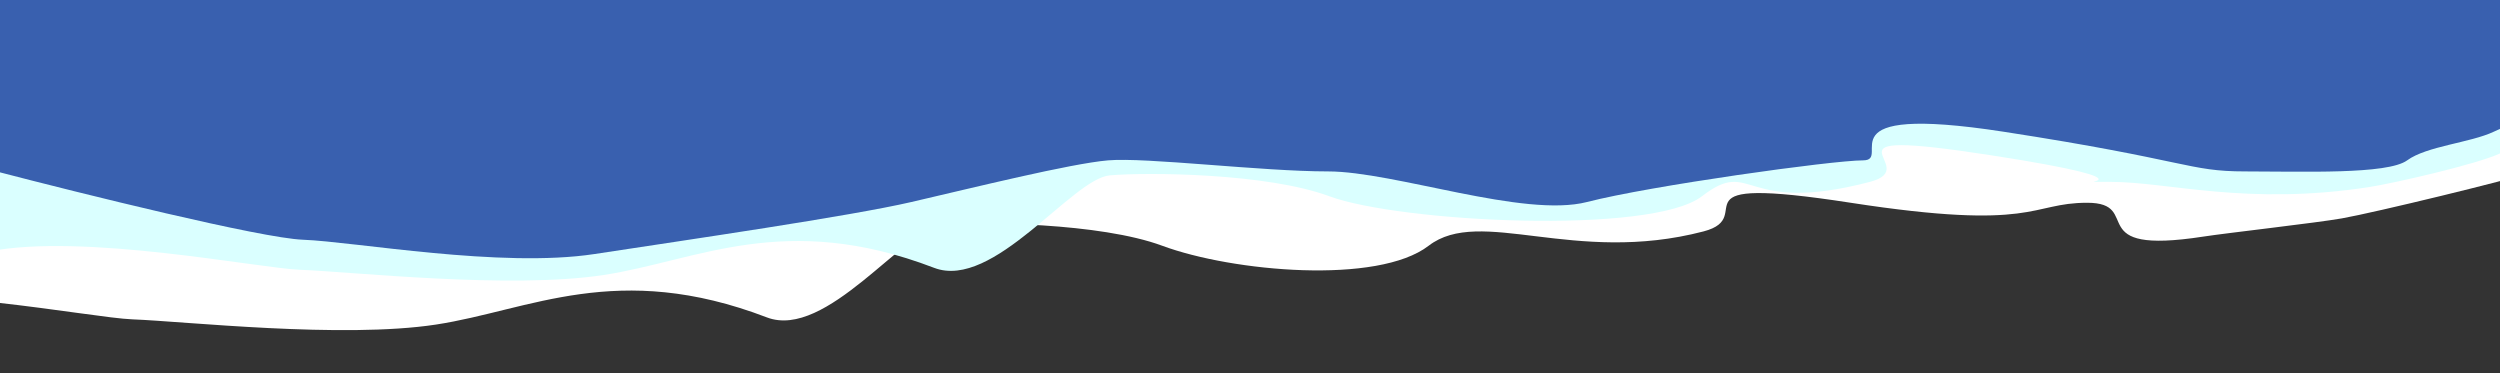 <?xml version="1.0" encoding="UTF-8"?> <svg xmlns="http://www.w3.org/2000/svg" width="2573" height="384" viewBox="0 0 2573 384" fill="none"><rect x="0" y="0" width="2573" height="384" fill="#333333" stroke="none"/><g clip-path="url(#clip0_2243_145)"><path d="M136.349 328.679C93.447 327.07 -87.549 290.468 -184.75 309.909L-169.332 -682.22L2434.32 -674.846L2603.25 177.848C2584.7 184.552 2444.38 218.74 2410.19 224.773C2383.91 229.411 2292.05 239.741 2267.4 243.543C2141.38 262.984 2207.07 208.685 2148.08 208.685C2089.09 208.685 2095.79 238.18 1904.74 208.685C1713.69 179.189 1811.56 222.942 1753.24 238.18C1619.84 273.039 1523.58 211.987 1470.35 252.928C1418.07 293.15 1268.58 279.743 1196.18 252.928C1132.06 229.18 1009.15 228.125 970.269 231.477C931.389 234.829 850.326 350.027 789.274 326.668C635.092 267.676 545.265 319.294 448.734 334.042C352.203 348.789 189.978 330.69 136.349 328.679Z" fill="white"></path><path d="M309.068 277.679C266.203 276.07 85.366 239.468 -11.75 258.909L3.655 -733.22L2605.03 -725.846L2653.25 126.178C2634.72 132.882 2592.84 148.568 2573.55 157.685C2549.44 169.081 2462.88 188.741 2438.25 192.543C2312.34 211.984 2231.3 187.18 2172.36 187.18C2113.42 187.18 2239.33 189.192 2048.45 159.696C1857.57 130.2 1982.81 171.942 1924.54 187.18C1791.26 222.039 1804.92 160.987 1751.74 201.928C1699.5 242.15 1440.3 228.743 1367.97 201.928C1303.91 178.18 1181.1 177.125 1142.26 180.477C1103.41 183.829 1022.42 299.027 961.42 275.668C807.374 216.676 717.625 268.294 621.179 283.042C524.733 297.789 362.649 279.69 309.068 277.679Z" fill="#DAFFFF"></path><path d="M311.758 246.725C268.887 245.118 83.556 199.188 -3.75 176.424V-754.22L2598.02 -746.855L2646.25 104.115C2627.72 110.811 2585.83 126.478 2566.54 135.583C2542.42 146.965 2497.54 150.313 2477.44 165.042C2457.35 179.772 2369.59 176.424 2310.65 176.424C2251.7 176.424 2253.04 165.042 2062.12 135.583C1871.21 106.124 1948.92 165.042 1917.43 165.042C1885.95 165.042 1698.39 191.154 1633.41 207.892C1568.43 224.63 1435.13 176.424 1366.8 176.424C1298.47 176.424 1179.24 161.695 1140.39 165.042C1101.53 168.39 1001.72 193.162 938.085 207.892C874.448 222.622 708.32 246.725 611.859 261.454C515.398 276.184 365.348 248.733 311.758 246.725Z" fill="#3960AF"></path></g><defs><clipPath id="clip0_2243_145"><rect width="2573" height="384" fill="white"></rect></clipPath></defs></svg> 